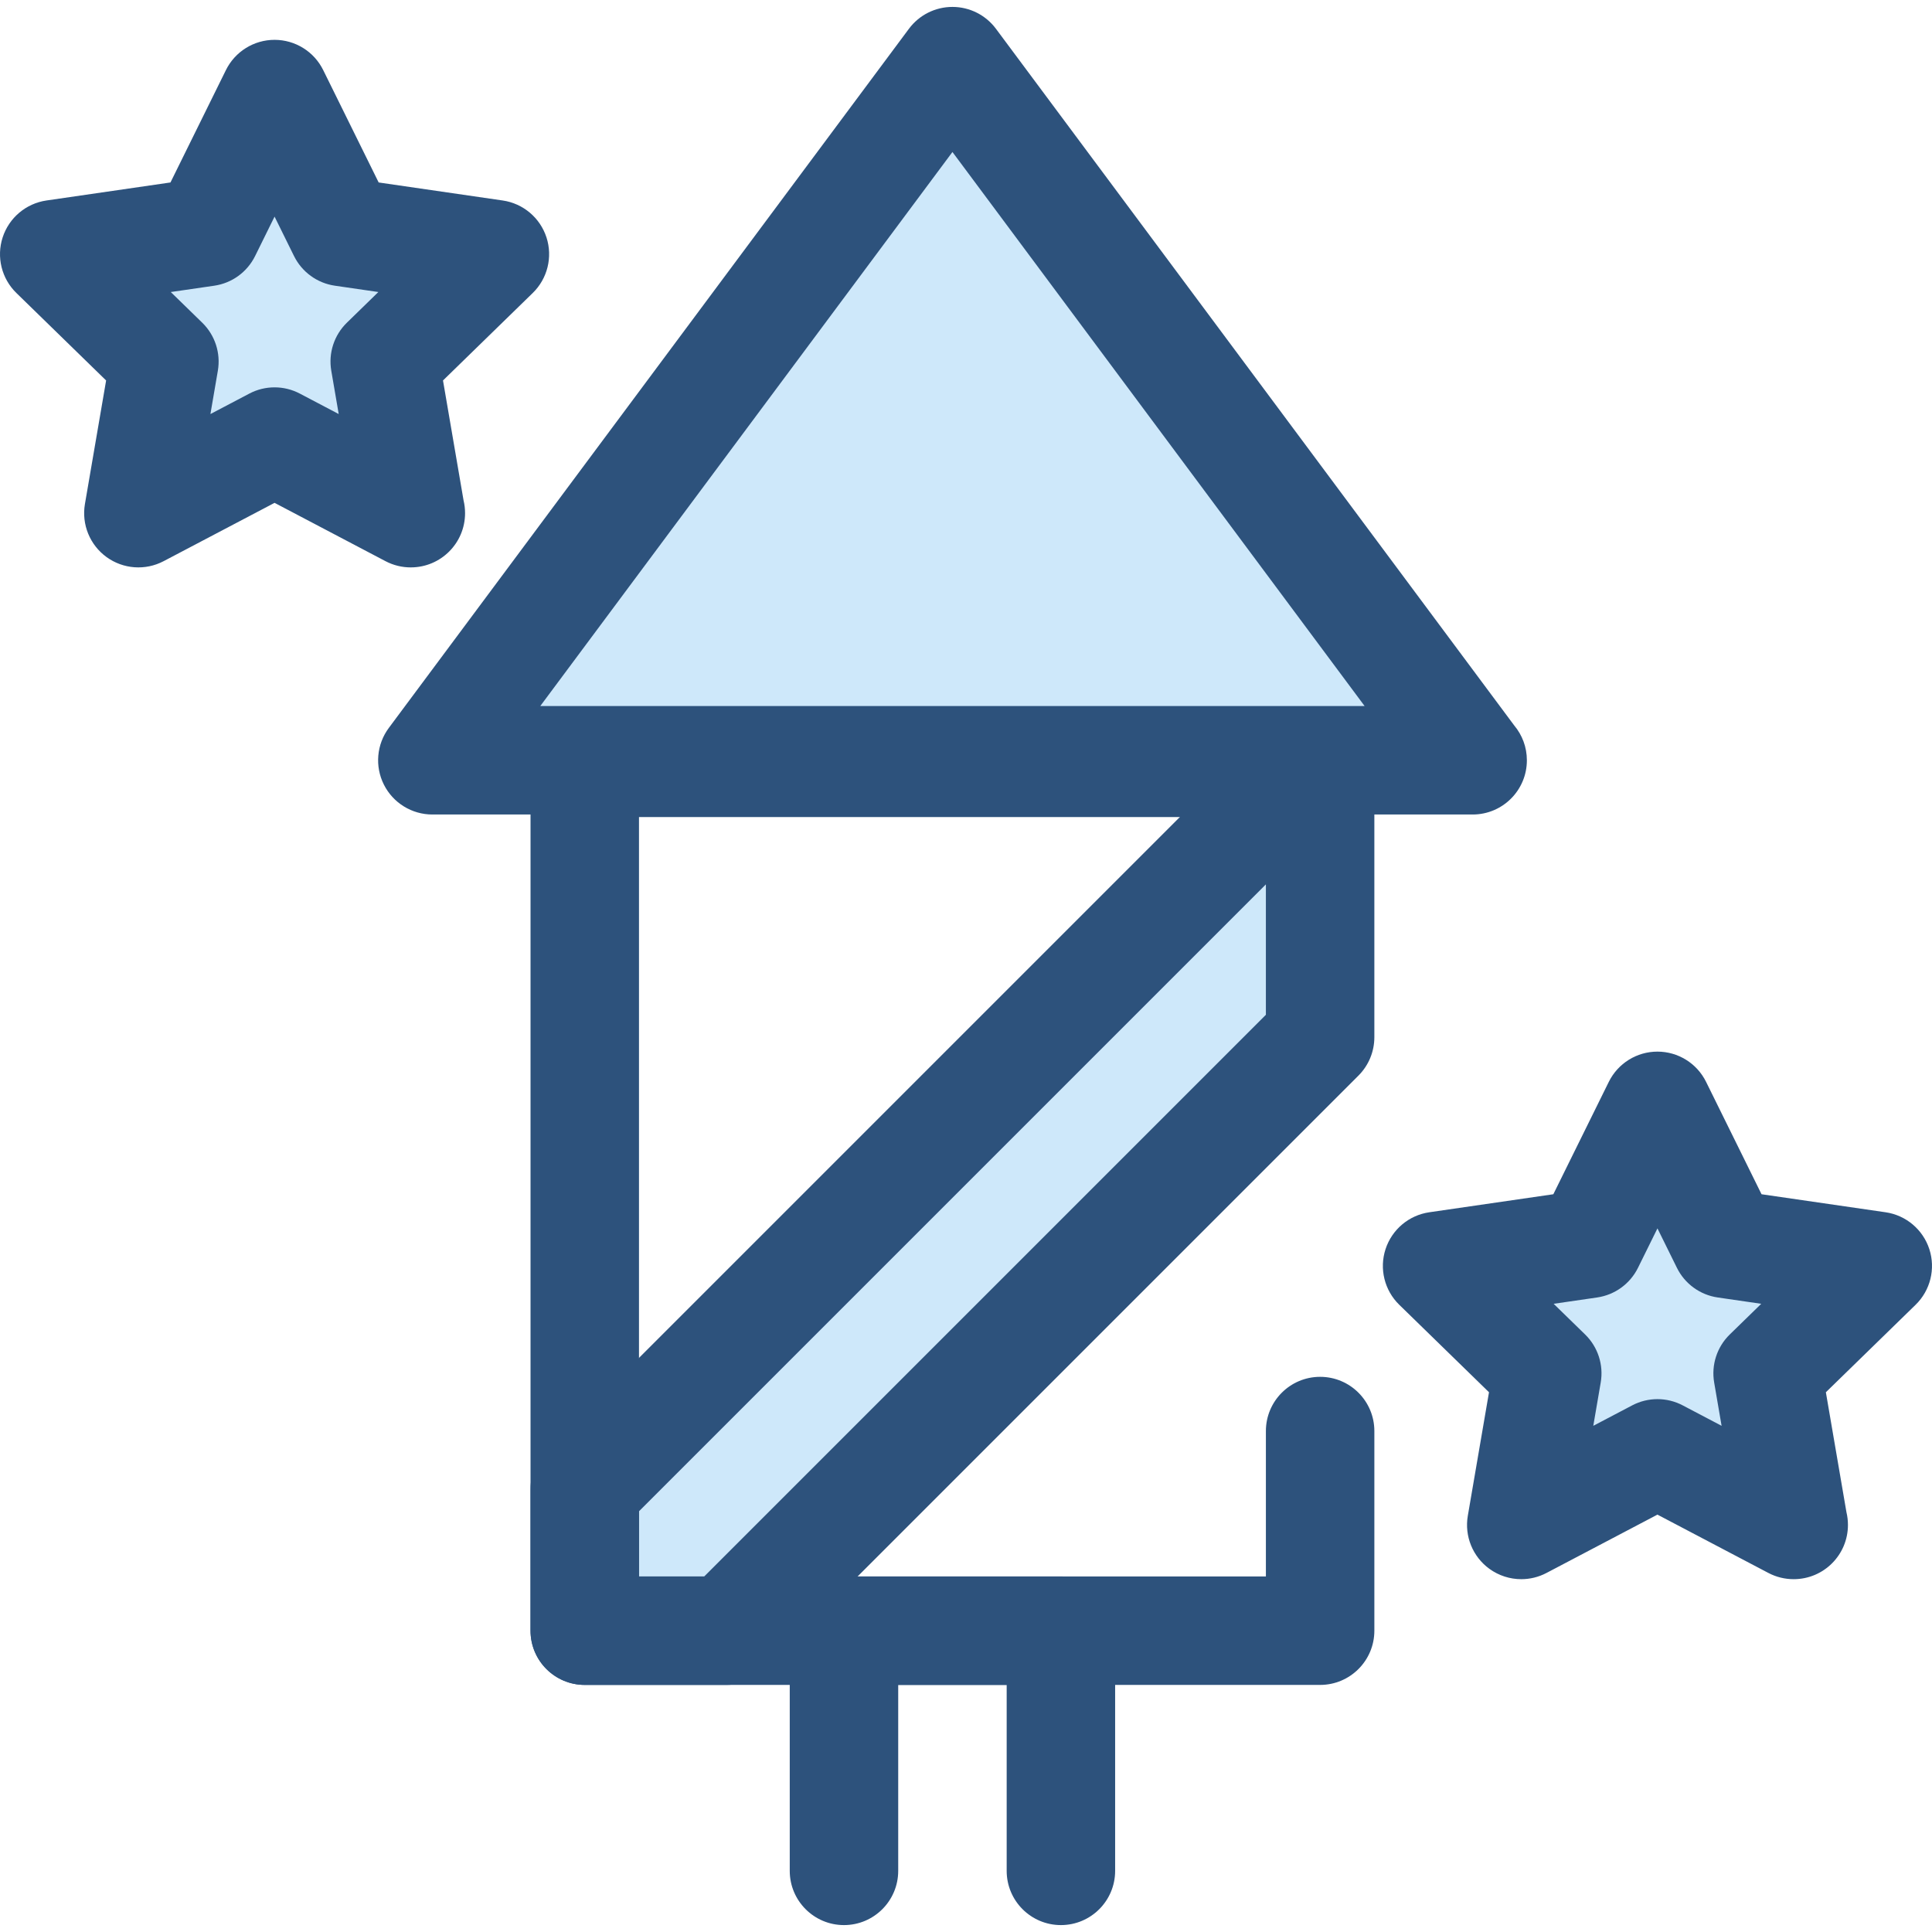 <?xml version="1.0" encoding="iso-8859-1"?>
<!-- Uploaded to: SVG Repo, www.svgrepo.com, Generator: SVG Repo Mixer Tools -->
<svg height="800px" width="800px" version="1.1" id="Layer_1" xmlns="http://www.w3.org/2000/svg" xmlns:xlink="http://www.w3.org/1999/xlink" 
	 viewBox="0 0 512 512" xml:space="preserve">
<polygon style="fill:#CEE8FA;" points="439.238,385.156 403.15,404.129 410.042,363.945 380.847,335.486 421.193,329.623 
	439.238,293.063 457.281,329.623 497.628,335.486 468.432,363.945 475.325,404.129 "/>
<path style="fill:#2D527C;" d="M403.153,418.499c-2.979,0-5.945-0.926-8.449-2.745c-4.425-3.215-6.643-8.665-5.718-14.057
	l5.614-32.737l-23.785-23.186c-3.918-3.819-5.326-9.53-3.636-14.732c1.692-5.202,6.188-8.994,11.602-9.781l32.869-4.776
	l14.701-29.786c2.422-4.905,7.417-8.011,12.888-8.011l0,0c5.471,0,10.467,3.106,12.888,8.012l14.699,29.785l32.869,4.776
	c5.415,0.786,9.911,4.579,11.602,9.781c1.69,5.202,0.28,10.914-3.636,14.732l-23.785,23.186l5.454,31.801
	c0.26,1.079,0.395,2.206,0.395,3.364c0,7.935-6.43,14.367-14.363,14.372c-0.013,0-0.026,0-0.037,0c-2.288,0-4.583-0.545-6.686-1.65
	l-29.4-15.457l-29.4,15.457C407.736,417.954,405.441,418.499,403.153,418.499z M411.731,345.52l8.344,8.133
	c3.386,3.301,4.932,8.058,4.133,12.72l-1.97,11.483l10.314-5.421c4.185-2.202,9.188-2.202,13.376,0l10.313,5.421l-1.97-11.483
	c-0.799-4.662,0.747-9.419,4.133-12.72l8.344-8.133l-11.529-1.676c-4.682-0.68-8.728-3.62-10.822-7.863l-5.155-10.448l-5.157,10.448
	c-2.094,4.241-6.139,7.181-10.822,7.861L411.731,345.52z"/>
<polygon style="fill:#CEE8FA;" points="72.763,117.023 36.674,135.995 43.567,95.811 14.371,67.352 54.718,61.49 72.763,24.929 
	90.806,61.49 131.153,67.352 101.957,95.811 108.85,135.995 "/>
<path style="fill:#2D527C;" d="M108.848,150.367c-2.288,0-4.583-0.545-6.686-1.651l-29.401-15.457l-29.4,15.457
	c-4.842,2.545-10.708,2.123-15.135-1.094c-4.425-3.216-6.643-8.665-5.718-14.057l5.615-32.737L4.34,77.644
	c-3.918-3.819-5.326-9.53-3.636-14.732c1.692-5.202,6.188-8.994,11.602-9.781l32.869-4.776L59.874,18.57
	c2.422-4.906,7.417-8.012,12.888-8.012s10.465,3.106,12.888,8.011l14.701,29.786l32.869,4.776c5.415,0.786,9.911,4.579,11.602,9.781
	c1.69,5.202,0.28,10.914-3.636,14.732l-23.786,23.184l5.453,31.801c0.26,1.079,0.395,2.206,0.395,3.364
	c0,7.935-6.428,14.367-14.361,14.372C108.874,150.367,108.86,150.367,108.848,150.367z M72.761,102.652
	c2.298,0,4.595,0.55,6.687,1.65l10.314,5.422l-1.97-11.483c-0.799-4.662,0.747-9.419,4.133-12.72l8.344-8.133l-11.529-1.676
	c-4.682-0.68-8.728-3.62-10.822-7.861l-5.157-10.448l-5.155,10.448c-2.094,4.242-6.14,7.183-10.822,7.863l-11.529,1.676l8.344,8.133
	c3.386,3.301,4.932,8.058,4.133,12.72l-1.97,11.483l10.313-5.421C68.168,103.201,70.465,102.652,72.761,102.652z"/>
<polygon style="fill:#CEE8FA;" points="349.847,202.16 349.847,274.879 192.58,432.148 154.969,432.148 154.969,394.55 
	347.361,202.16 "/>
<path style="fill:#2D527C;" d="M192.58,446.519h-37.612c-7.936,0-14.372-6.434-14.372-14.372v-37.596
	c0-3.811,1.515-7.467,4.209-10.162l192.392-192.393c2.696-2.695,6.351-4.209,10.162-4.209h2.486c7.936,0,14.372,6.434,14.372,14.372
	v72.72c0,3.811-1.515,7.467-4.209,10.162L202.74,442.31C200.047,445.004,196.392,446.519,192.58,446.519z M169.339,417.776h17.286
	l148.849-148.849V234.37L169.339,400.503V417.776z"/>
<polygon style="fill:#CEE8FA;" points="114.575,201.48 252.408,16.201 390.241,201.48 "/>
<g>
	<path style="fill:#2D527C;" d="M390.27,215.852c-0.012,0-0.019,0-0.03,0H114.575c-5.432,0-10.402-3.064-12.842-7.919
		c-2.439-4.855-1.933-10.671,1.311-15.03L240.876,7.626c2.712-3.646,6.987-5.793,11.53-5.793c4.543,0,8.82,2.149,11.53,5.793
		L401.29,192.26c2.09,2.496,3.349,5.713,3.349,9.222C404.641,209.418,398.206,215.852,390.27,215.852z M143.179,187.109h218.459
		L252.408,40.279L143.179,187.109z"/>
	<path style="fill:#2D527C;" d="M349.847,446.519H154.968c-7.936,0-14.372-6.434-14.372-14.372V202.16
		c0-7.937,6.436-14.372,14.372-14.372h194.879c7.936,0,14.372,6.434,14.372,14.372c0,7.937-6.436,14.372-14.372,14.372H169.339
		v201.244h166.136v-38.53c0-7.937,6.436-14.372,14.372-14.372c7.936,0,14.372,6.434,14.372,14.372v52.902
		C364.219,440.084,357.783,446.519,349.847,446.519z"/>
	<path style="fill:#2D527C;" d="M281.151,510.168c-7.936,0-14.372-6.434-14.372-14.372v-49.279h-28.744v49.279
		c0,7.937-6.436,14.372-14.372,14.372s-14.372-6.434-14.372-14.372v-63.65c0-7.937,6.436-14.372,14.372-14.372h57.488
		c7.936,0,14.372,6.434,14.372,14.372v63.65C295.523,503.734,289.089,510.168,281.151,510.168z"/>
</g>
</svg>